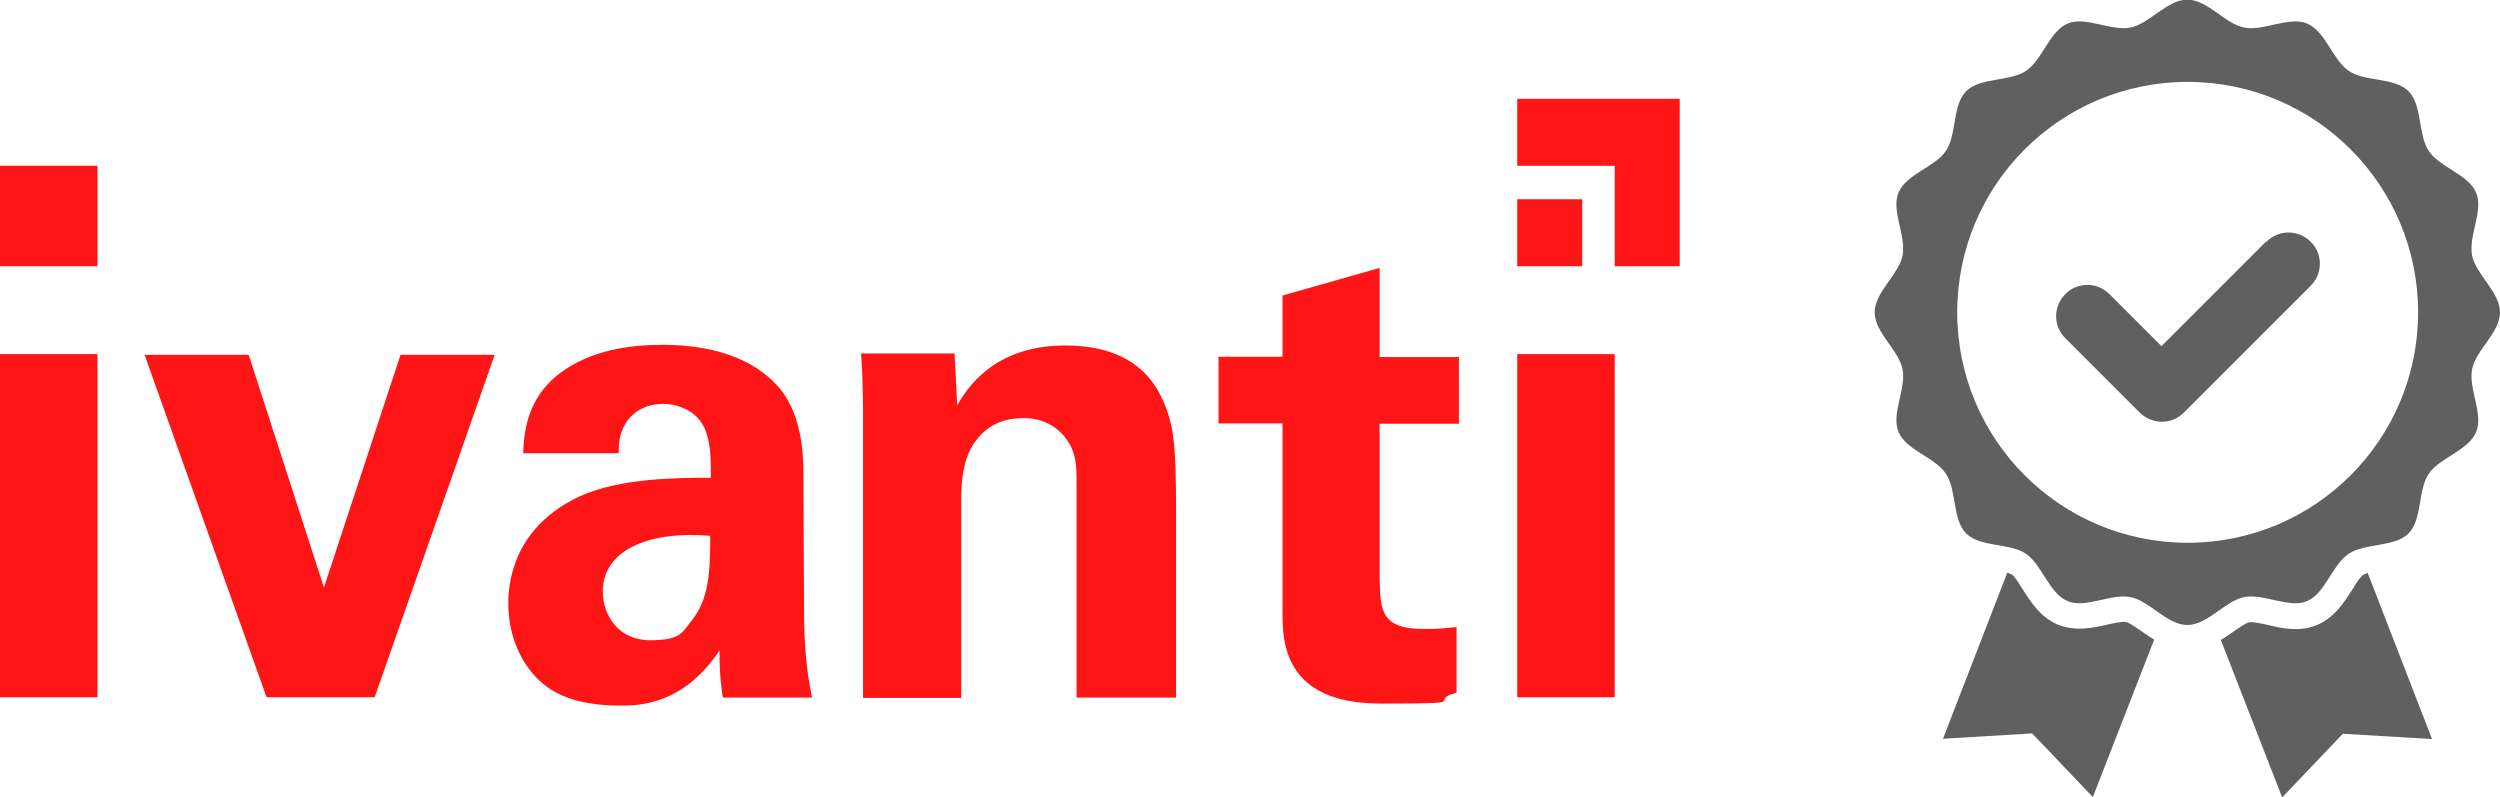 <?xml version="1.0" encoding="UTF-8"?>
<svg id="Ivanti_logo" xmlns="http://www.w3.org/2000/svg" version="1.1" viewBox="0 0 754 240.4">
  <!-- Generator: Adobe Illustrator 29.4.0, SVG Export Plug-In . SVG Version: 2.1.0 Build 152)  -->
  <defs>
    <style>
      .st0 {
        fill: #606060;
      }

      .st1 {
        fill: #ff1515;
      }
    </style>
  </defs>
  <g>
    <path class="st1" d="M75,107l22.7,70.2,23.1-70.2h28.4l-36.2,103.3h-32.6l-36.8-103.3h31.4Z"/>
    <path class="st1" d="M181.8,178.4c0,7,4.6,14.7,14.3,14.7s9.7-2.7,12.5-5.9c5.2-6.5,5.6-14.5,5.6-25.6-18.9-1.6-32.4,4.5-32.4,16.8M218,210.3c-1-6.3-1-11-1-14.1-11.1,16.6-24.5,16.6-30,16.6-14.5,0-21.1-4.3-25-8.2-6-6.1-8.7-14.5-8.7-22.7s2.8-23.3,21.3-32.1c12.3-5.7,30-5.7,39.8-5.7,0-6.8-.2-10-1.4-13.7-2.6-7.6-10.3-8.6-13.1-8.6-4.2,0-8.6,1.8-11.1,5.7-2.2,3.5-2.2,6.8-2.2,9.2h-28.8c.2-5.5.8-16.6,11.3-24.3,9.1-6.8,20.9-8.4,30.4-8.4s25.8,1.4,35.8,13.3c6.8,8.4,7,20.7,7,25.4l.2,41.5c0,8.8.6,17.6,2.4,26.2h-26.6Z"/>
    <path class="st1" d="M260.3,125.4c0-.4,0-11.7-.6-18.8h28.2l.8,15.6c2.8-4.7,10.7-18,32.6-18s28,12.3,30.6,19.4c2.2,6.3,2.8,11.7,2.8,30.9v55.9h-30v-64.2c0-4.3,0-8-1.6-11.3-2.2-4.5-6.8-8.8-14.3-8.8s-12.1,3.1-15.3,8c-1.8,2.7-3.6,7.8-3.6,15.8v60.6h-29.6v-84.9h0Z"/>
    <path class="st1" d="M386.8,88.9v18.7h-19.3v20.1h19.3v56.7c0,8.6,0,27.8,29.6,27.8s13.3-.6,22.9-3.3v-19.8c-3.6.4-5.6.6-9.9.6-13.1,0-13.1-5.9-13.3-15.3v-46.6h23.9v-20.1h-23.9v-26.9l-29.2,8.3h0Z"/>
    <path class="st1" d="M29.4,106.8H0v103.5h29.4v-103.5Z"/>
    <path class="st1" d="M487,106.8h-29.4v103.5h29.4v-103.5Z"/>
    <path class="st1" d="M457.6,29.8v20.2h29.4v30.3h19.6V29.8h-49Z"/>
    <path class="st1" d="M477.2,60.1h-19.6v20.2h19.6v-20.2Z"/>
    <path class="st1" d="M29.4,50H0v30.3h29.4v-30.3Z"/>
  </g>
  <g>
    <path class="st0" d="M641.2,187.6c-1.1-.2-3.6.3-5.7.8-4.3,1-9.6,2.1-14.8,0-5.3-2.2-8.2-6.8-10.6-10.6-1.1-1.7-2.4-3.9-3.3-4.5-.3-.2-.8-.4-1.4-.6l-19.4,50.1,26.9-1.6,18.3,19.2,18.5-47.5c-1.4-.8-2.6-1.7-3.8-2.5-1.6-1.1-3.7-2.6-4.7-2.8Z"/>
    <path class="st0" d="M745.6,111.3c1.1-5.7,8.4-11,8.4-17.1s-7.2-11.3-8.4-17.1c-1.2-5.9,3.5-13.6,1.2-19-2.3-5.5-11-7.6-14.3-12.6-3.3-5-1.9-13.8-6.1-18-4.2-4.2-13.1-2.8-18-6.1-4.9-3.3-7-12-12.6-14.3-5.4-2.3-13.1,2.4-19,1.2-5.7-1.1-11-8.4-17.1-8.4s-11.3,7.2-17.1,8.4c-5.9,1.2-13.6-3.5-19-1.2-5.5,2.3-7.6,11-12.6,14.3-5,3.3-13.8,1.9-18,6.1-4.2,4.2-2.8,13.1-6.1,18-3.3,4.9-12,7-14.3,12.6-2.3,5.4,2.4,13.1,1.2,19-1.1,5.7-8.4,11-8.4,17.1s7.2,11.3,8.4,17.1c1.2,5.9-3.5,13.6-1.2,19,2.3,5.5,11,7.6,14.3,12.6,3.3,5,1.9,13.8,6.1,18,4.2,4.2,13.1,2.8,18,6.1,4.9,3.3,7,12,12.6,14.3,5.4,2.3,13.1-2.4,19-1.2,5.7,1.1,11,8.4,17.1,8.4s11.3-7.2,17.1-8.4c5.9-1.2,13.6,3.5,19,1.2,5.5-2.3,7.6-11,12.6-14.3,5-3.3,13.8-1.9,18-6.1,4.2-4.2,2.8-13.1,6.1-18,3.3-4.9,12-7,14.3-12.6,2.3-5.4-2.4-13.1-1.2-19ZM659.8,163.7c-38.4,0-69.5-31.1-69.5-69.5s31.1-69.5,69.5-69.5,69.5,31.1,69.5,69.5-31.1,69.5-69.5,69.5Z"/>
    <path class="st0" d="M683.4,72.9l-31.5,31.5-15.7-15.7c-3.7-3.7-9.7-3.7-13.3,0-3.7,3.7-3.7,9.7,0,13.3l22.4,22.4c1.8,1.8,4.3,2.8,6.7,2.8s4.8-.9,6.7-2.8l38.2-38.2c3.7-3.7,3.7-9.7,0-13.3-3.7-3.7-9.7-3.7-13.3,0Z"/>
    <path class="st0" d="M712.7,173.4c-.9.6-2.2,2.7-3.3,4.5-2.4,3.7-5.3,8.4-10.6,10.6-5.2,2.2-10.5,1-14.8,0-2-.5-4.6-1-5.7-.8-1,.2-3.1,1.7-4.7,2.8-1.2.8-2.4,1.7-3.8,2.5l18.5,47.5,18.3-19.2,26.9,1.6-19.4-50.1c-.6.2-1.1.4-1.4.6Z"/>
  </g>
</svg>